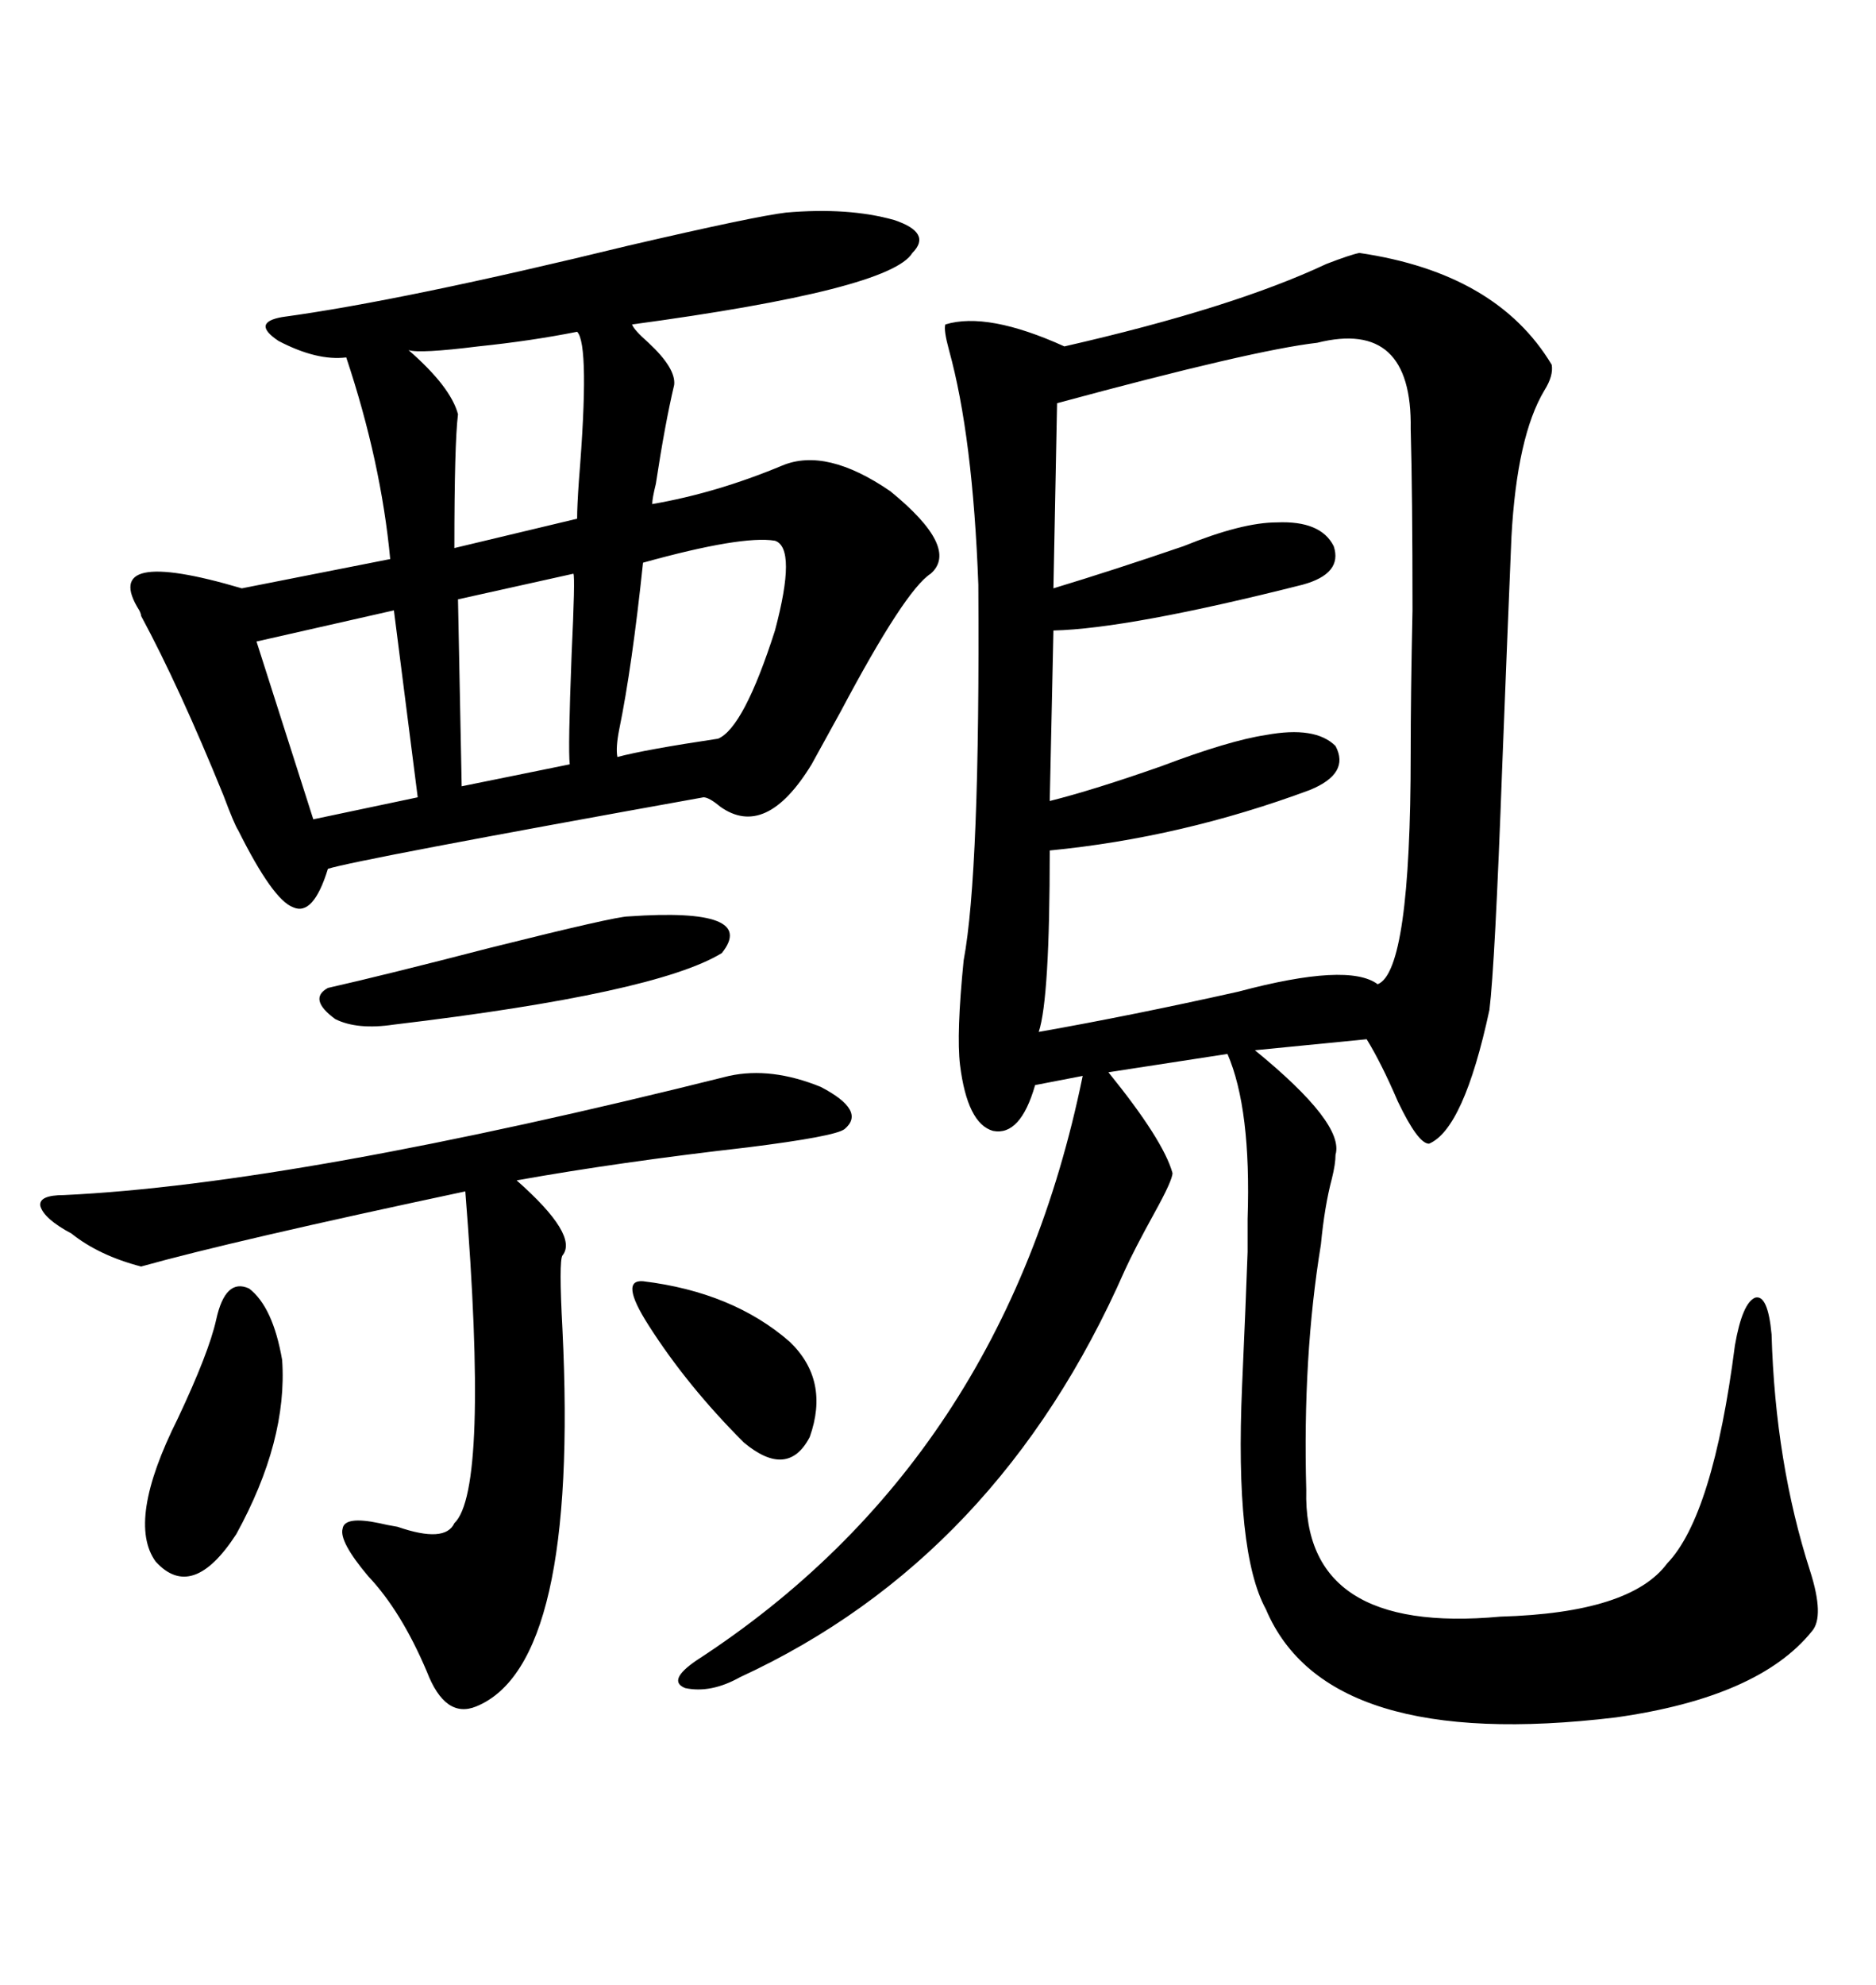 <svg xmlns="http://www.w3.org/2000/svg" xmlns:xlink="http://www.w3.org/1999/xlink" width="300" height="317.285"><path d="M217.38 40.43L217.38 40.43Q239.36 43.65 248.14 58.30L248.14 58.30Q248.44 60.06 246.97 62.40L246.97 62.40Q242.58 69.73 241.70 85.84L241.70 85.84Q241.11 99.90 240.23 122.46L240.23 122.46Q239.06 154.39 238.18 161.43L238.18 161.43Q234.08 180.47 228.52 182.81L228.52 182.81Q226.76 182.81 223.54 176.07L223.54 176.07Q220.90 169.92 218.55 166.11L218.55 166.11L200.68 167.87Q215.04 179.59 213.57 184.57L213.57 184.57Q213.57 186.04 212.99 188.38L212.99 188.38Q211.82 192.77 211.23 198.93L211.23 198.93Q208.30 216.80 208.89 238.18L208.89 238.18Q208.30 261.33 239.94 258.40L239.94 258.40Q260.74 257.81 266.60 249.90L266.60 249.90Q273.93 242.29 277.44 215.04L277.44 215.04Q278.61 208.30 280.66 207.42L280.66 207.42Q282.71 206.84 283.30 213.28L283.30 213.28Q283.89 233.79 289.45 251.07L289.45 251.07Q291.80 258.40 289.75 260.74L289.75 260.74Q281.25 271.29 258.40 274.51L258.40 274.51Q212.11 280.08 202.44 257.23L202.44 257.23Q197.46 248.14 198.63 221.48L198.63 221.48Q199.22 208.30 199.51 200.10L199.51 200.10Q199.51 198.34 199.51 194.82L199.51 194.82Q200.10 177.25 196.29 168.46L196.29 168.46L177.25 171.39Q186.04 182.23 187.50 187.50L187.50 187.50Q187.50 188.67 184.57 193.95L184.57 193.95Q181.35 199.80 179.88 203.03L179.88 203.03Q159.67 249.02 118.36 268.07L118.36 268.07Q113.67 270.70 109.57 269.82L109.57 269.82Q106.64 268.65 111.33 265.43L111.33 265.43Q160.55 233.50 173.14 171.97L173.14 171.97L165.53 173.44Q163.18 181.64 158.79 180.76L158.79 180.76Q154.69 179.59 153.52 170.21L153.52 170.21Q152.93 165.23 154.10 153.52L154.10 153.52Q156.74 139.45 156.45 93.46L156.45 93.46Q155.57 69.73 151.76 55.96L151.76 55.96Q150.88 52.73 151.17 51.86L151.17 51.86Q157.91 49.80 170.21 55.37L170.21 55.37Q197.17 49.22 212.11 42.19L212.11 42.19Q215.92 40.72 217.38 40.43ZM125.68 33.98L125.68 33.98Q135.64 33.11 142.97 35.16L142.97 35.16Q149.12 37.21 145.90 40.43L145.90 40.43Q142.38 46.29 101.07 51.86L101.07 51.86Q101.37 52.73 103.71 54.79L103.71 54.79Q108.11 58.89 107.81 61.52L107.81 61.52Q106.35 67.68 104.88 77.34L104.88 77.34Q104.30 79.69 104.30 80.57L104.30 80.57Q114.55 78.81 125.10 74.41L125.10 74.41Q132.13 71.48 142.38 78.52L142.38 78.52Q153.52 87.60 148.83 91.70L148.83 91.70Q144.73 94.34 134.47 113.67L134.47 113.67Q131.25 119.53 129.79 122.17L129.79 122.17Q122.46 134.18 115.14 128.91L115.14 128.91Q113.38 127.44 112.50 127.44L112.50 127.44Q57.13 137.40 52.44 138.87L52.44 138.87Q50.10 146.48 46.88 145.02L46.88 145.02Q43.65 143.85 38.09 132.71L38.09 132.71Q37.50 131.84 35.74 127.15L35.74 127.15Q28.71 109.86 22.56 98.44L22.56 98.44Q22.56 98.14 22.27 97.56L22.27 97.56Q15.82 87.30 38.67 94.04L38.67 94.04L62.40 89.36Q60.94 73.83 55.37 57.13L55.37 57.13Q50.68 57.71 44.53 54.49L44.53 54.49Q40.14 51.56 45.12 50.68L45.12 50.68Q64.45 48.05 100.49 39.26L100.49 39.26Q120.70 34.57 125.68 33.98ZM210.64 54.79L210.64 54.79Q200.39 55.96 169.04 64.45L169.04 64.45L168.46 94.04Q178.13 91.11 189.26 87.30L189.26 87.30Q198.63 83.50 204.20 83.50L204.20 83.50Q211.23 83.20 213.28 87.30L213.28 87.30Q214.75 91.70 208.30 93.46L208.30 93.46Q180.47 100.49 168.46 100.78L168.46 100.78L167.87 128.03Q174.90 126.27 185.74 122.46L185.74 122.46Q196.58 118.36 202.44 117.48L202.44 117.48Q210.35 116.02 213.57 119.24L213.57 119.24Q215.92 123.63 209.47 126.27L209.47 126.27Q188.96 133.89 167.87 135.94L167.87 135.94Q167.87 159.67 166.11 164.94L166.11 164.94Q181.05 162.30 198.05 158.50L198.05 158.50Q215.63 153.81 220.31 157.32L220.31 157.32Q225.59 155.27 225.59 120.41L225.59 120.41Q225.59 111.04 225.88 97.56L225.88 97.56Q225.88 78.81 225.59 68.55L225.59 68.55Q225.88 50.98 210.64 54.79ZM116.60 171.97L116.60 171.97Q123.34 170.51 131.25 173.73L131.25 173.73Q138.57 177.54 135.06 180.47L135.06 180.47Q133.59 181.64 119.53 183.40L119.53 183.40Q99.02 185.74 82.62 188.67L82.62 188.67Q92.58 197.46 89.94 200.68L89.94 200.68Q89.36 201.56 89.94 212.40L89.94 212.40Q92.58 266.02 76.17 272.75L76.17 272.75Q71.19 274.80 68.26 267.19L68.26 267.19Q64.16 257.52 58.89 251.95L58.89 251.95Q54.20 246.39 54.79 244.34L54.79 244.34Q55.08 242.29 60.64 243.46L60.64 243.46Q61.82 243.75 63.57 244.04L63.57 244.04Q71.19 246.68 72.66 243.46L72.66 243.46Q78.22 238.18 74.41 190.43L74.41 190.43Q37.21 198.34 22.56 202.44L22.56 202.44Q15.82 200.68 11.43 197.17L11.43 197.17Q7.03 194.82 6.45 192.77L6.45 192.77Q6.15 191.02 10.25 191.02L10.25 191.02Q47.46 189.26 116.60 171.97ZM123.93 86.43L123.93 86.43Q118.65 85.55 102.83 89.94L102.83 89.94Q101.07 106.64 99.02 116.60L99.02 116.60Q98.44 119.53 98.73 121.00L98.73 121.00Q103.13 119.82 114.84 118.07L114.84 118.07Q118.95 116.31 123.93 100.78L123.93 100.78Q127.44 87.60 123.93 86.43ZM92.29 53.03L92.29 53.03Q84.96 54.49 76.46 55.37L76.46 55.37Q67.09 56.54 65.33 55.96L65.33 55.96Q72.07 61.82 73.24 66.21L73.24 66.21Q72.66 70.90 72.66 87.60L72.66 87.60L92.29 82.91Q92.29 80.86 92.58 76.76L92.58 76.76Q94.34 55.08 92.29 53.03ZM34.57 210.94L34.57 210.94Q36.04 204.20 39.84 205.96L39.84 205.96Q43.65 208.89 45.12 217.38L45.12 217.38Q46.00 230.27 37.79 245.21L37.79 245.21Q30.76 256.05 24.90 249.61L24.90 249.61Q20.21 243.16 28.42 226.76L28.42 226.76Q33.40 216.21 34.57 210.94ZM100.49 146.48L100.49 146.48Q121.29 145.02 115.43 152.34L115.43 152.34Q104.88 158.79 62.99 163.77L62.99 163.77Q57.13 164.65 53.61 162.89L53.61 162.89Q49.22 159.67 52.44 157.91L52.44 157.91Q61.52 155.86 78.52 151.46L78.52 151.46Q98.44 146.48 100.49 146.48ZM66.80 127.44L62.99 97.56L41.02 102.54L50.10 130.96L66.80 127.44ZM91.70 91.70L91.70 91.70L73.24 95.80L73.83 125.68L91.11 122.17Q90.82 119.82 91.41 104.59L91.41 104.59Q91.99 92.29 91.70 91.70ZM102.83 204.79L102.83 204.79Q117.19 206.54 126.27 214.45L126.27 214.45Q132.71 220.61 129.49 229.69L129.49 229.69Q125.98 236.43 118.95 230.57L118.95 230.57Q109.86 221.48 103.71 211.82L103.71 211.82Q99.02 204.49 102.83 204.79Z"/></svg>